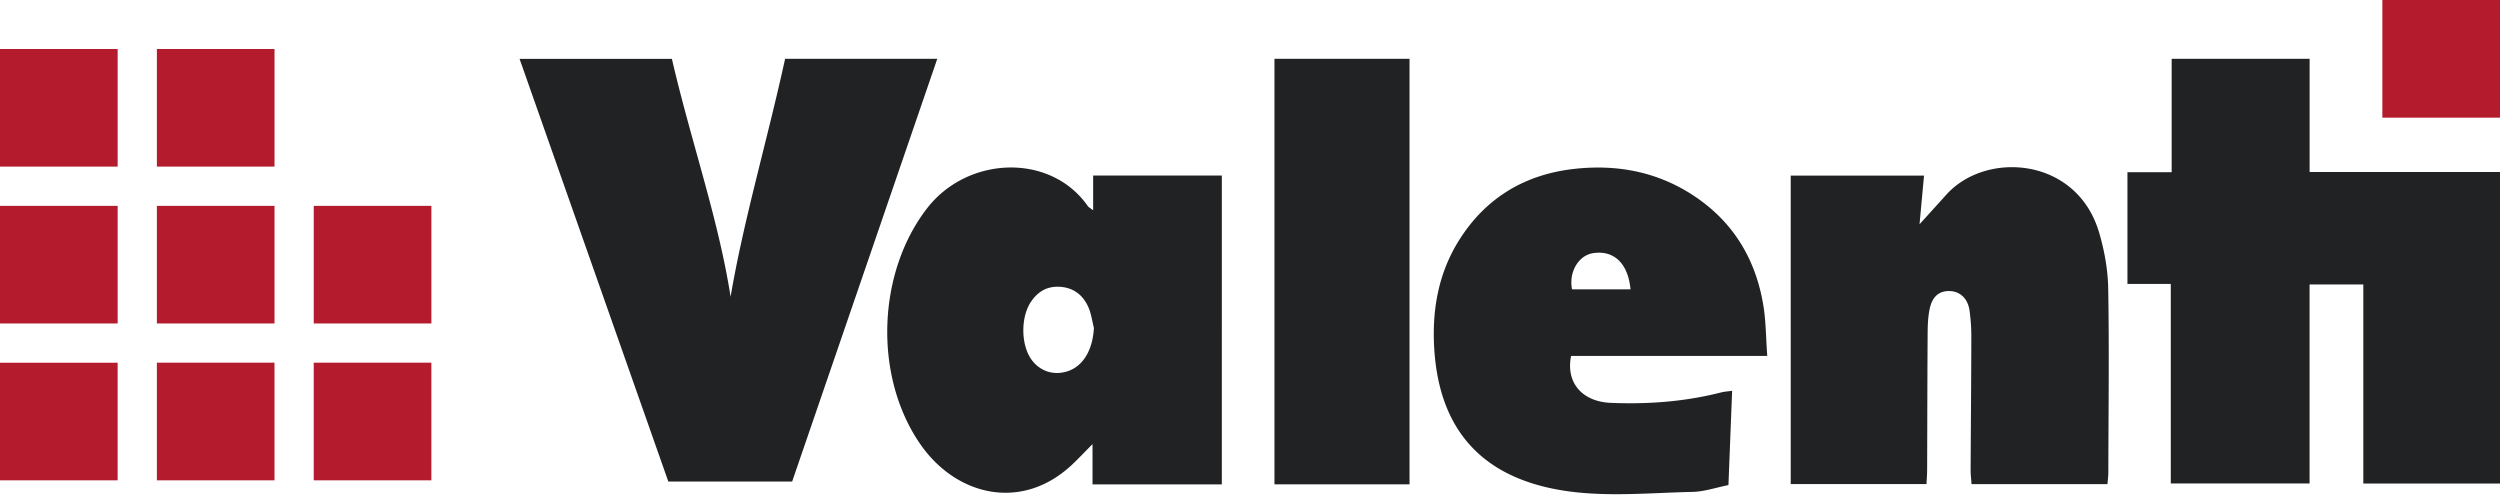 <svg width="200" height="40" viewBox="0 0 200 40" version="1.1" xmlns="http://www.w3.org/2000/svg"><g stroke="none" stroke-width="1" fill="none" fill-rule="evenodd"><path class="fill" d="M135.293 15.523c3.282 2.09 5.148 5.117 5.774 8.906.21 1.277.207 2.59.313 4.044h-15.693c-.435 2.151.896 3.66 3.173 3.755 2.984.125 5.936-.094 8.84-.837.233-.06.478-.072.87-.128l-.295 7.543c-.995.198-1.928.525-2.868.545-3.28.072-6.61.395-9.833-.032-6.127-.812-10.38-4.097-10.833-11.406-.19-3.092.315-6.042 1.996-8.713 2.14-3.396 5.28-5.254 9.214-5.69 3.307-.368 6.477.19 9.342 2.013zm-48.267.966c.062.09.176.142.426.337v-2.785h10.294V38.75H87.402v-3.22c-.636.64-1.113 1.15-1.62 1.627-4.018 3.792-9.292 2.536-12.175-1.649-3.727-5.412-3.443-13.673.561-18.845 3.236-4.182 9.86-4.457 12.858-.175zm25.736-11.783v34.041h-10.805V4.706h10.805zm55.159 13.871c.431 1.452.71 3.002.736 4.51.084 4.91.02 9.823.009 14.734 0 .274-.04.548-.068.908h-10.875c-.026-.401-.075-.765-.073-1.13.016-3.532.049-7.067.056-10.6a15.31 15.31 0 0 0-.143-2.151c-.135-.967-.75-1.535-1.584-1.563-.824-.026-1.388.415-1.6 1.405-.137.634-.163 1.3-.168 1.953-.024 3.66-.027 7.32-.04 10.98-.002.336-.031.674-.052 1.102h-10.862V14.05h10.665l-.359 3.892 2.162-2.387c3.17-3.503 10.41-2.987 12.196 3.022zm16.848-13.871v9.055H200v24.921h-10.934V22.755h-4.3v15.921h-11.103v-15.96h-3.467v-8.94h3.537v-9.07h11.036zm-109.787 0A727958.58 727958.58 0 0 0 63.373 38.52h-9.909L41.565 4.707h12.186c1.5 6.5 3.737 12.842 4.696 19.037 1.04-6.134 2.942-12.535 4.361-19.038h12.174zm7.466 19.48c-.786 1.21-.779 3.368.046 4.547.667.955 1.773 1.329 2.888.975 1.265-.401 2.033-1.694 2.129-3.473-.136-.54-.207-1.11-.424-1.618-.42-.986-1.178-1.6-2.286-1.672-1.03-.068-1.793.383-2.353 1.242zm45.011-3.936c-1.168.17-1.974 1.51-1.697 2.896h4.679c-.198-2.086-1.329-3.14-2.982-2.896z" fill="#202224"/><path fill="#B41C2D" d="M190.588 9.412H200V0h-9.412zM9.412 29.016v9.412H0v-9.412h9.412zm25.098 0v9.412h-9.412v-9.412h9.412zm-12.55 0v9.412h-9.41v-9.412h9.412zM9.413 16.467v9.412H0v-9.412h9.412zm25.098 0v9.412h-9.412v-9.412h9.412zm-12.55 0v9.412H12.55v-9.412h9.412zM9.413 3.918v9.412H0V3.918h9.412zm12.549 0v9.412H12.55V3.918h9.412z"/></g></svg>